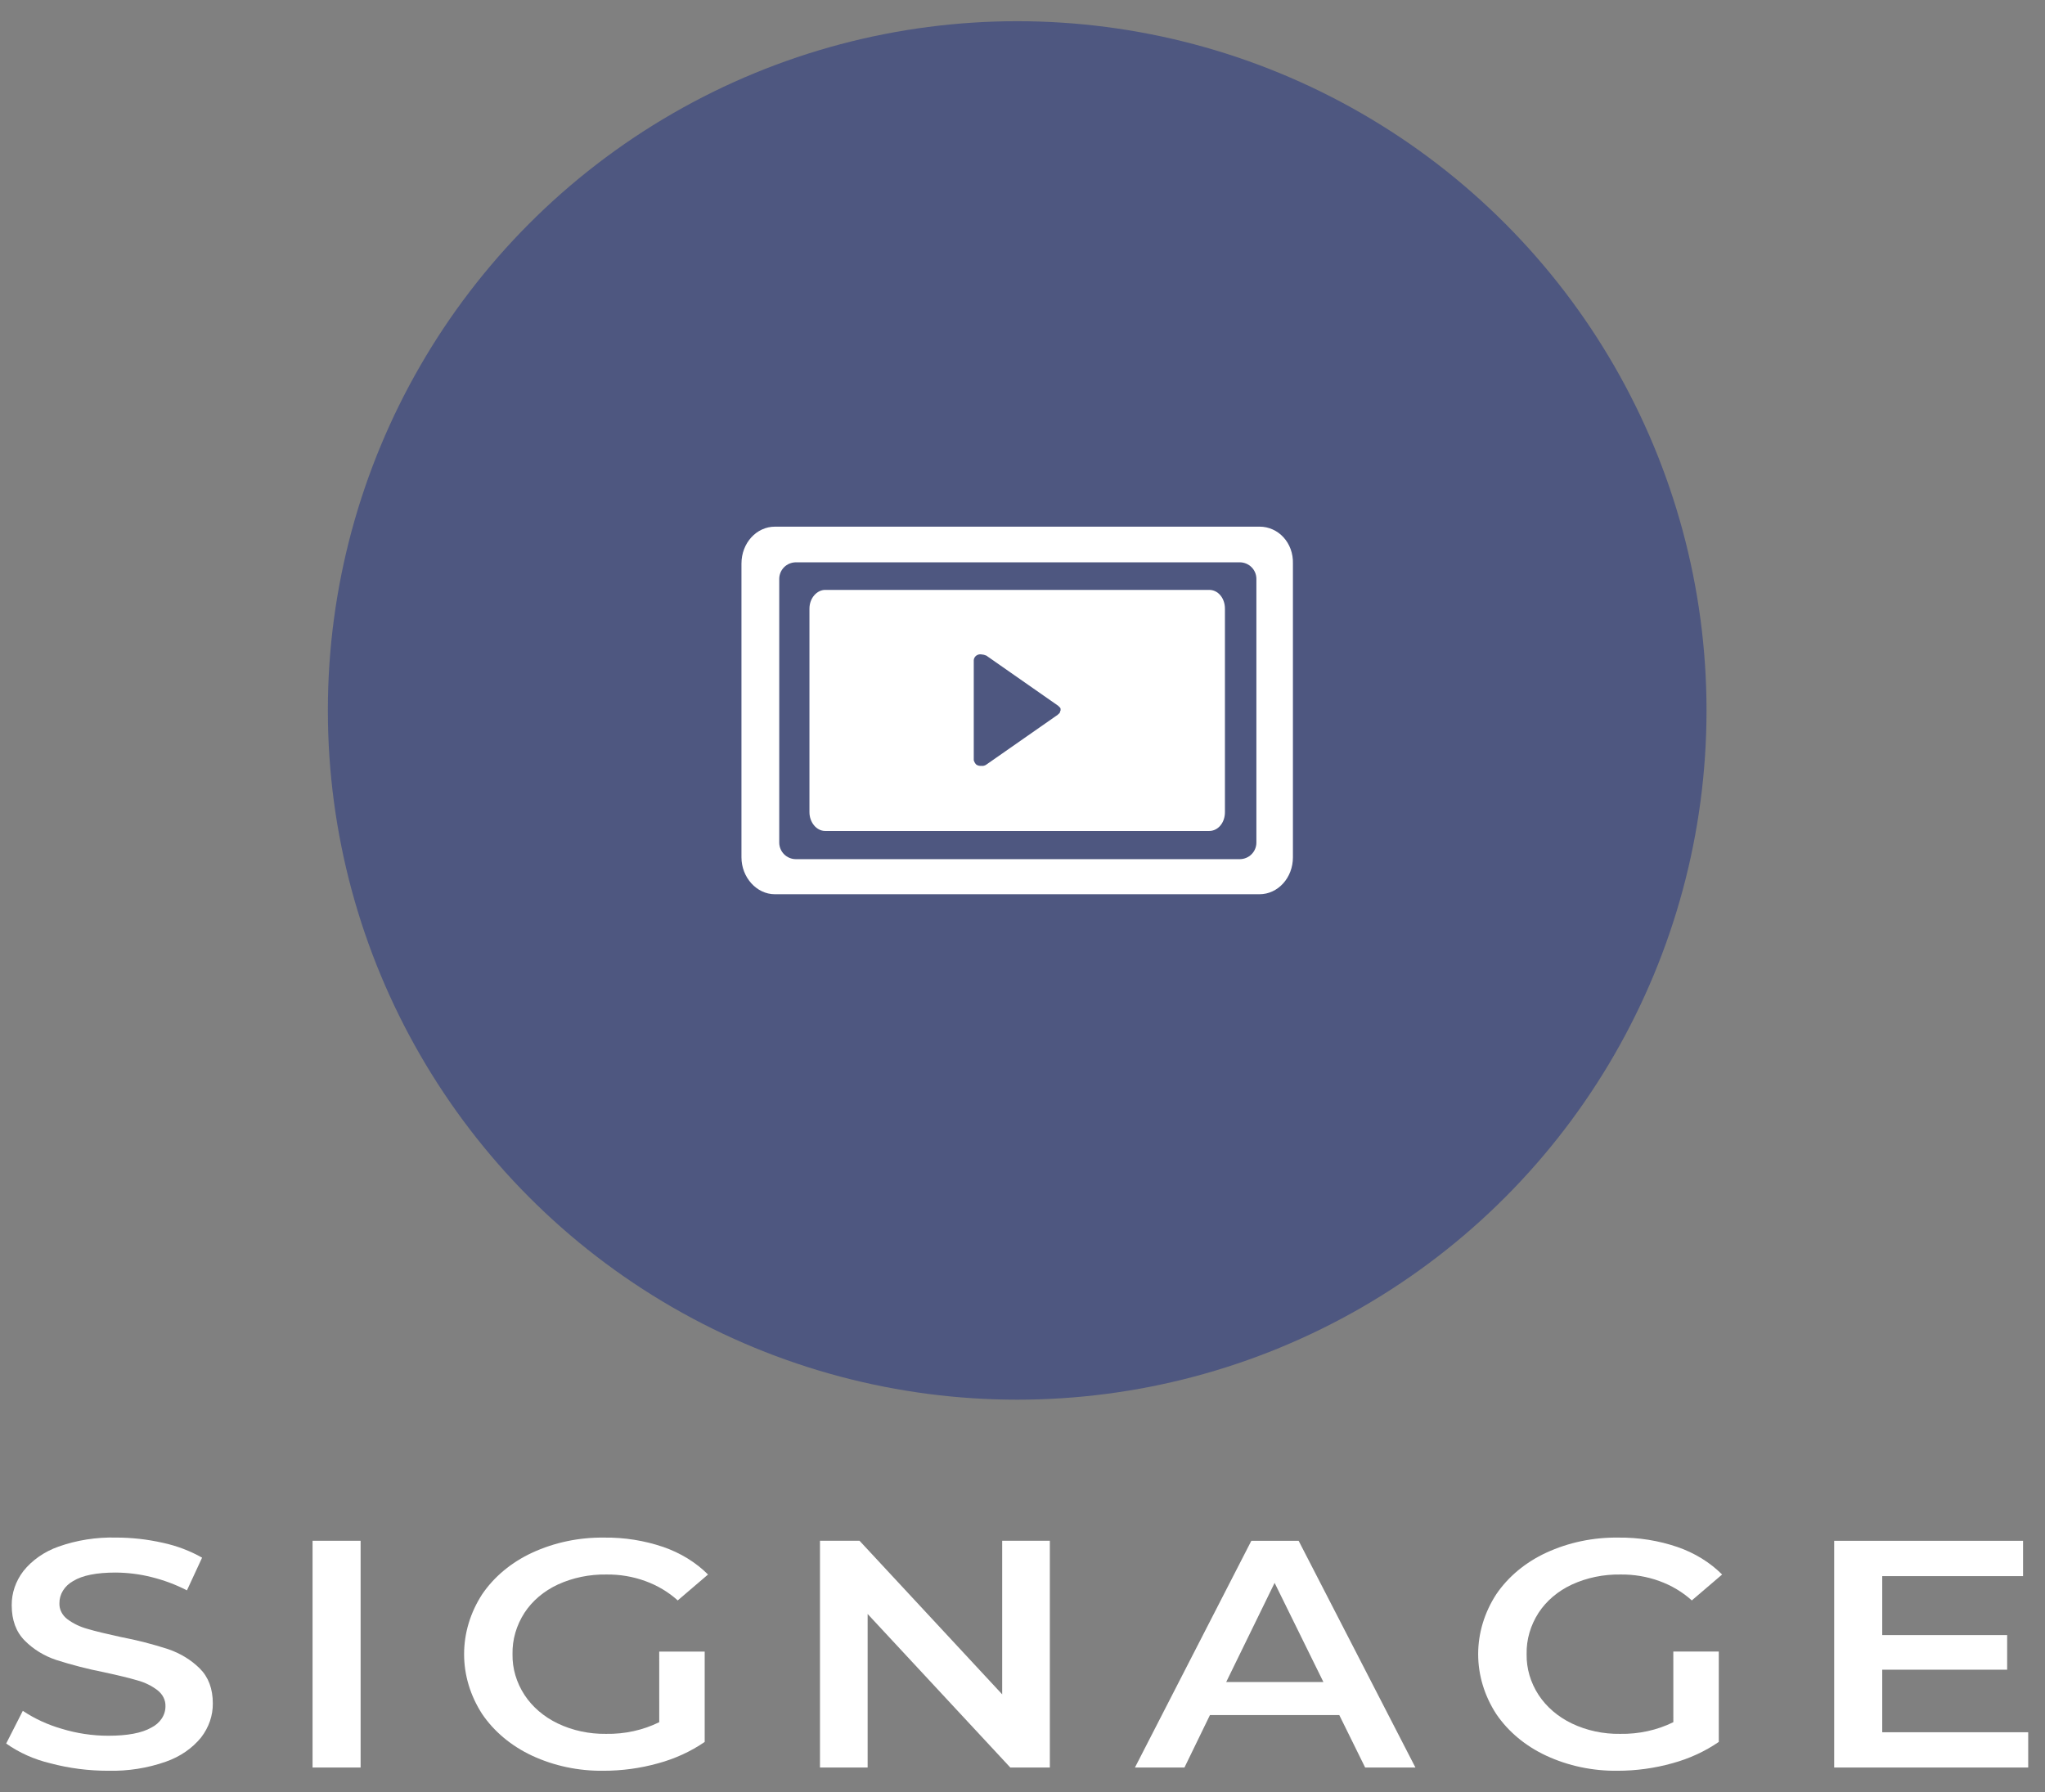<svg width="89" height="78" viewBox="0 0 89 78" fill="none" xmlns="http://www.w3.org/2000/svg">
<rect x="0" y="0" width="89" height="78" fill="#808080" stroke="none"/>
<circle cx="44.269" cy="30.923" r="30" fill="#1F3080" fill-opacity="0.51"/>
<path d="M52.625 25.676H35.913C35.556 25.676 35.228 26.03 35.228 26.493V35.351C35.228 35.788 35.53 36.169 35.913 36.169H52.625C53.008 36.169 53.31 35.815 53.31 35.351V26.493C53.31 26.03 53.008 25.676 52.625 25.676ZM46.132 30.991C46.132 31.018 46.104 31.046 46.077 31.073C46.074 31.073 46.07 31.073 46.067 31.075C46.063 31.076 46.06 31.078 46.058 31.081C46.055 31.083 46.053 31.086 46.052 31.09C46.05 31.093 46.05 31.096 46.05 31.1L42.927 33.28C42.895 33.303 42.86 33.32 42.822 33.329C42.785 33.339 42.746 33.341 42.708 33.335C42.63 33.343 42.553 33.324 42.488 33.28C42.436 33.227 42.398 33.161 42.379 33.09V28.728C42.383 28.691 42.395 28.654 42.413 28.621C42.432 28.588 42.458 28.56 42.488 28.537C42.52 28.514 42.555 28.498 42.593 28.488C42.63 28.479 42.669 28.477 42.708 28.483C42.783 28.488 42.857 28.506 42.927 28.537L46.05 30.718C46.077 30.745 46.104 30.772 46.132 30.799C46.16 30.826 46.159 30.854 46.159 30.909C46.159 30.936 46.132 30.963 46.132 30.99V30.991ZM54.816 22.924H33.722C32.927 22.924 32.269 23.632 32.269 24.532V37.315C32.269 38.188 32.927 38.923 33.722 38.923H54.816C55.611 38.923 56.269 38.214 56.269 37.315V24.532C56.296 23.631 55.638 22.923 54.816 22.923V22.924ZM54.679 36.687C54.676 36.874 54.6 37.053 54.467 37.185C54.334 37.317 54.154 37.393 53.967 37.396H34.625C34.438 37.393 34.259 37.317 34.126 37.185C33.993 37.053 33.917 36.874 33.913 36.687V25.185C33.917 24.998 33.993 24.82 34.126 24.687C34.259 24.555 34.438 24.48 34.625 24.476H53.967C54.155 24.479 54.334 24.555 54.467 24.687C54.6 24.819 54.676 24.998 54.679 25.185L54.679 36.687Z" fill="white"/>
<path d="M2.191 76.75C1.488 76.583 0.834 76.29 0.269 75.89L0.993 74.466C1.503 74.809 2.078 75.073 2.691 75.249C3.339 75.447 4.021 75.55 4.709 75.551C5.545 75.551 6.17 75.434 6.582 75.199C6.771 75.105 6.928 74.969 7.036 74.806C7.145 74.643 7.202 74.457 7.201 74.268C7.206 74.137 7.177 74.007 7.117 73.886C7.057 73.766 6.968 73.658 6.855 73.57C6.601 73.376 6.303 73.229 5.979 73.141C5.625 73.037 5.143 72.92 4.531 72.788C3.824 72.649 3.129 72.47 2.449 72.253C1.92 72.076 1.45 71.787 1.081 71.414C0.7 71.034 0.51 70.519 0.51 69.871C0.505 69.342 0.681 68.824 1.018 68.383C1.397 67.908 1.928 67.538 2.546 67.319C3.338 67.038 4.19 66.904 5.047 66.925C5.73 66.925 6.412 67.001 7.073 67.15C7.686 67.281 8.268 67.5 8.795 67.8L8.136 69.223C7.652 68.973 7.133 68.779 6.592 68.645C6.084 68.517 5.559 68.451 5.031 68.448C4.205 68.448 3.591 68.57 3.189 68.814C3.001 68.918 2.847 69.062 2.742 69.233C2.636 69.403 2.583 69.594 2.586 69.787C2.581 69.917 2.61 70.046 2.67 70.165C2.729 70.285 2.819 70.391 2.931 70.477C3.188 70.668 3.486 70.812 3.808 70.9C4.162 71.004 4.645 71.121 5.256 71.253C5.956 71.387 6.644 71.563 7.316 71.781C7.845 71.961 8.317 72.249 8.691 72.62C9.071 72.996 9.262 73.504 9.262 74.143C9.268 74.669 9.091 75.185 8.754 75.623C8.371 76.097 7.837 76.464 7.218 76.68C6.422 76.961 5.568 77.095 4.709 77.075C3.856 77.076 3.007 76.967 2.191 76.75V76.75Z" fill="white"/>
<path d="M13.603 67.064H15.694V76.934H13.603L13.603 67.064Z" fill="white"/>
<path d="M28.69 71.888H30.669V75.82C30.065 76.236 29.378 76.551 28.642 76.751C27.873 76.966 27.07 77.076 26.262 77.075C25.179 77.089 24.111 76.863 23.157 76.419C22.256 75.999 21.504 75.372 20.985 74.607C20.469 73.811 20.198 72.913 20.198 72C20.198 71.086 20.469 70.188 20.985 69.392C21.506 68.626 22.26 68 23.165 67.582C24.128 67.137 25.204 66.912 26.294 66.926C27.174 66.916 28.049 67.055 28.868 67.335C29.618 67.594 30.285 68.005 30.814 68.533L29.495 69.661C29.095 69.297 28.613 69.01 28.079 68.816C27.544 68.622 26.97 68.525 26.391 68.533C25.654 68.521 24.927 68.671 24.276 68.97C23.67 69.252 23.168 69.677 22.828 70.196C22.472 70.747 22.292 71.37 22.305 72.001C22.294 72.623 22.475 73.236 22.828 73.777C23.17 74.298 23.671 74.727 24.276 75.017C24.918 75.324 25.642 75.479 26.375 75.469C27.186 75.484 27.986 75.308 28.691 74.961L28.69 71.888Z" fill="white"/>
<path d="M45.69 67.064V76.934H43.969L37.76 70.251V76.934H35.686V67.064H37.407L43.616 73.749V67.064H45.69Z" fill="white"/>
<path d="M58.287 74.651H52.658L51.548 76.935H49.393L54.459 67.066H56.518L61.601 76.935H59.413L58.287 74.651ZM57.596 73.213L55.472 68.897L53.365 73.213H57.596Z" fill="white"/>
<path d="M72.824 71.887H74.803V75.82C74.199 76.235 73.512 76.551 72.776 76.75C72.007 76.966 71.204 77.075 70.395 77.075C69.313 77.088 68.245 76.862 67.291 76.418C66.389 75.999 65.638 75.372 65.119 74.607C64.602 73.811 64.331 72.913 64.331 72C64.331 71.086 64.602 70.188 65.119 69.392C65.639 68.626 66.393 68 67.298 67.582C68.261 67.137 69.338 66.912 70.428 66.926C71.308 66.916 72.183 67.055 73.002 67.335C73.752 67.594 74.419 68.004 74.948 68.533L73.629 69.661C73.229 69.297 72.747 69.01 72.213 68.816C71.678 68.622 71.104 68.525 70.525 68.533C69.788 68.521 69.061 68.671 68.41 68.97C67.804 69.252 67.302 69.677 66.962 70.196C66.606 70.747 66.426 71.37 66.44 72.001C66.429 72.623 66.609 73.236 66.962 73.777C67.304 74.298 67.805 74.727 68.41 75.018C69.052 75.324 69.775 75.48 70.508 75.469C71.319 75.484 72.12 75.308 72.825 74.961L72.824 71.887Z" fill="white"/>
<path d="M88.269 75.398V76.935H79.825V67.065H88.045V68.603H81.916V71.168H87.353V72.677H81.916V75.399L88.269 75.398Z" fill="white"/>
</svg>
